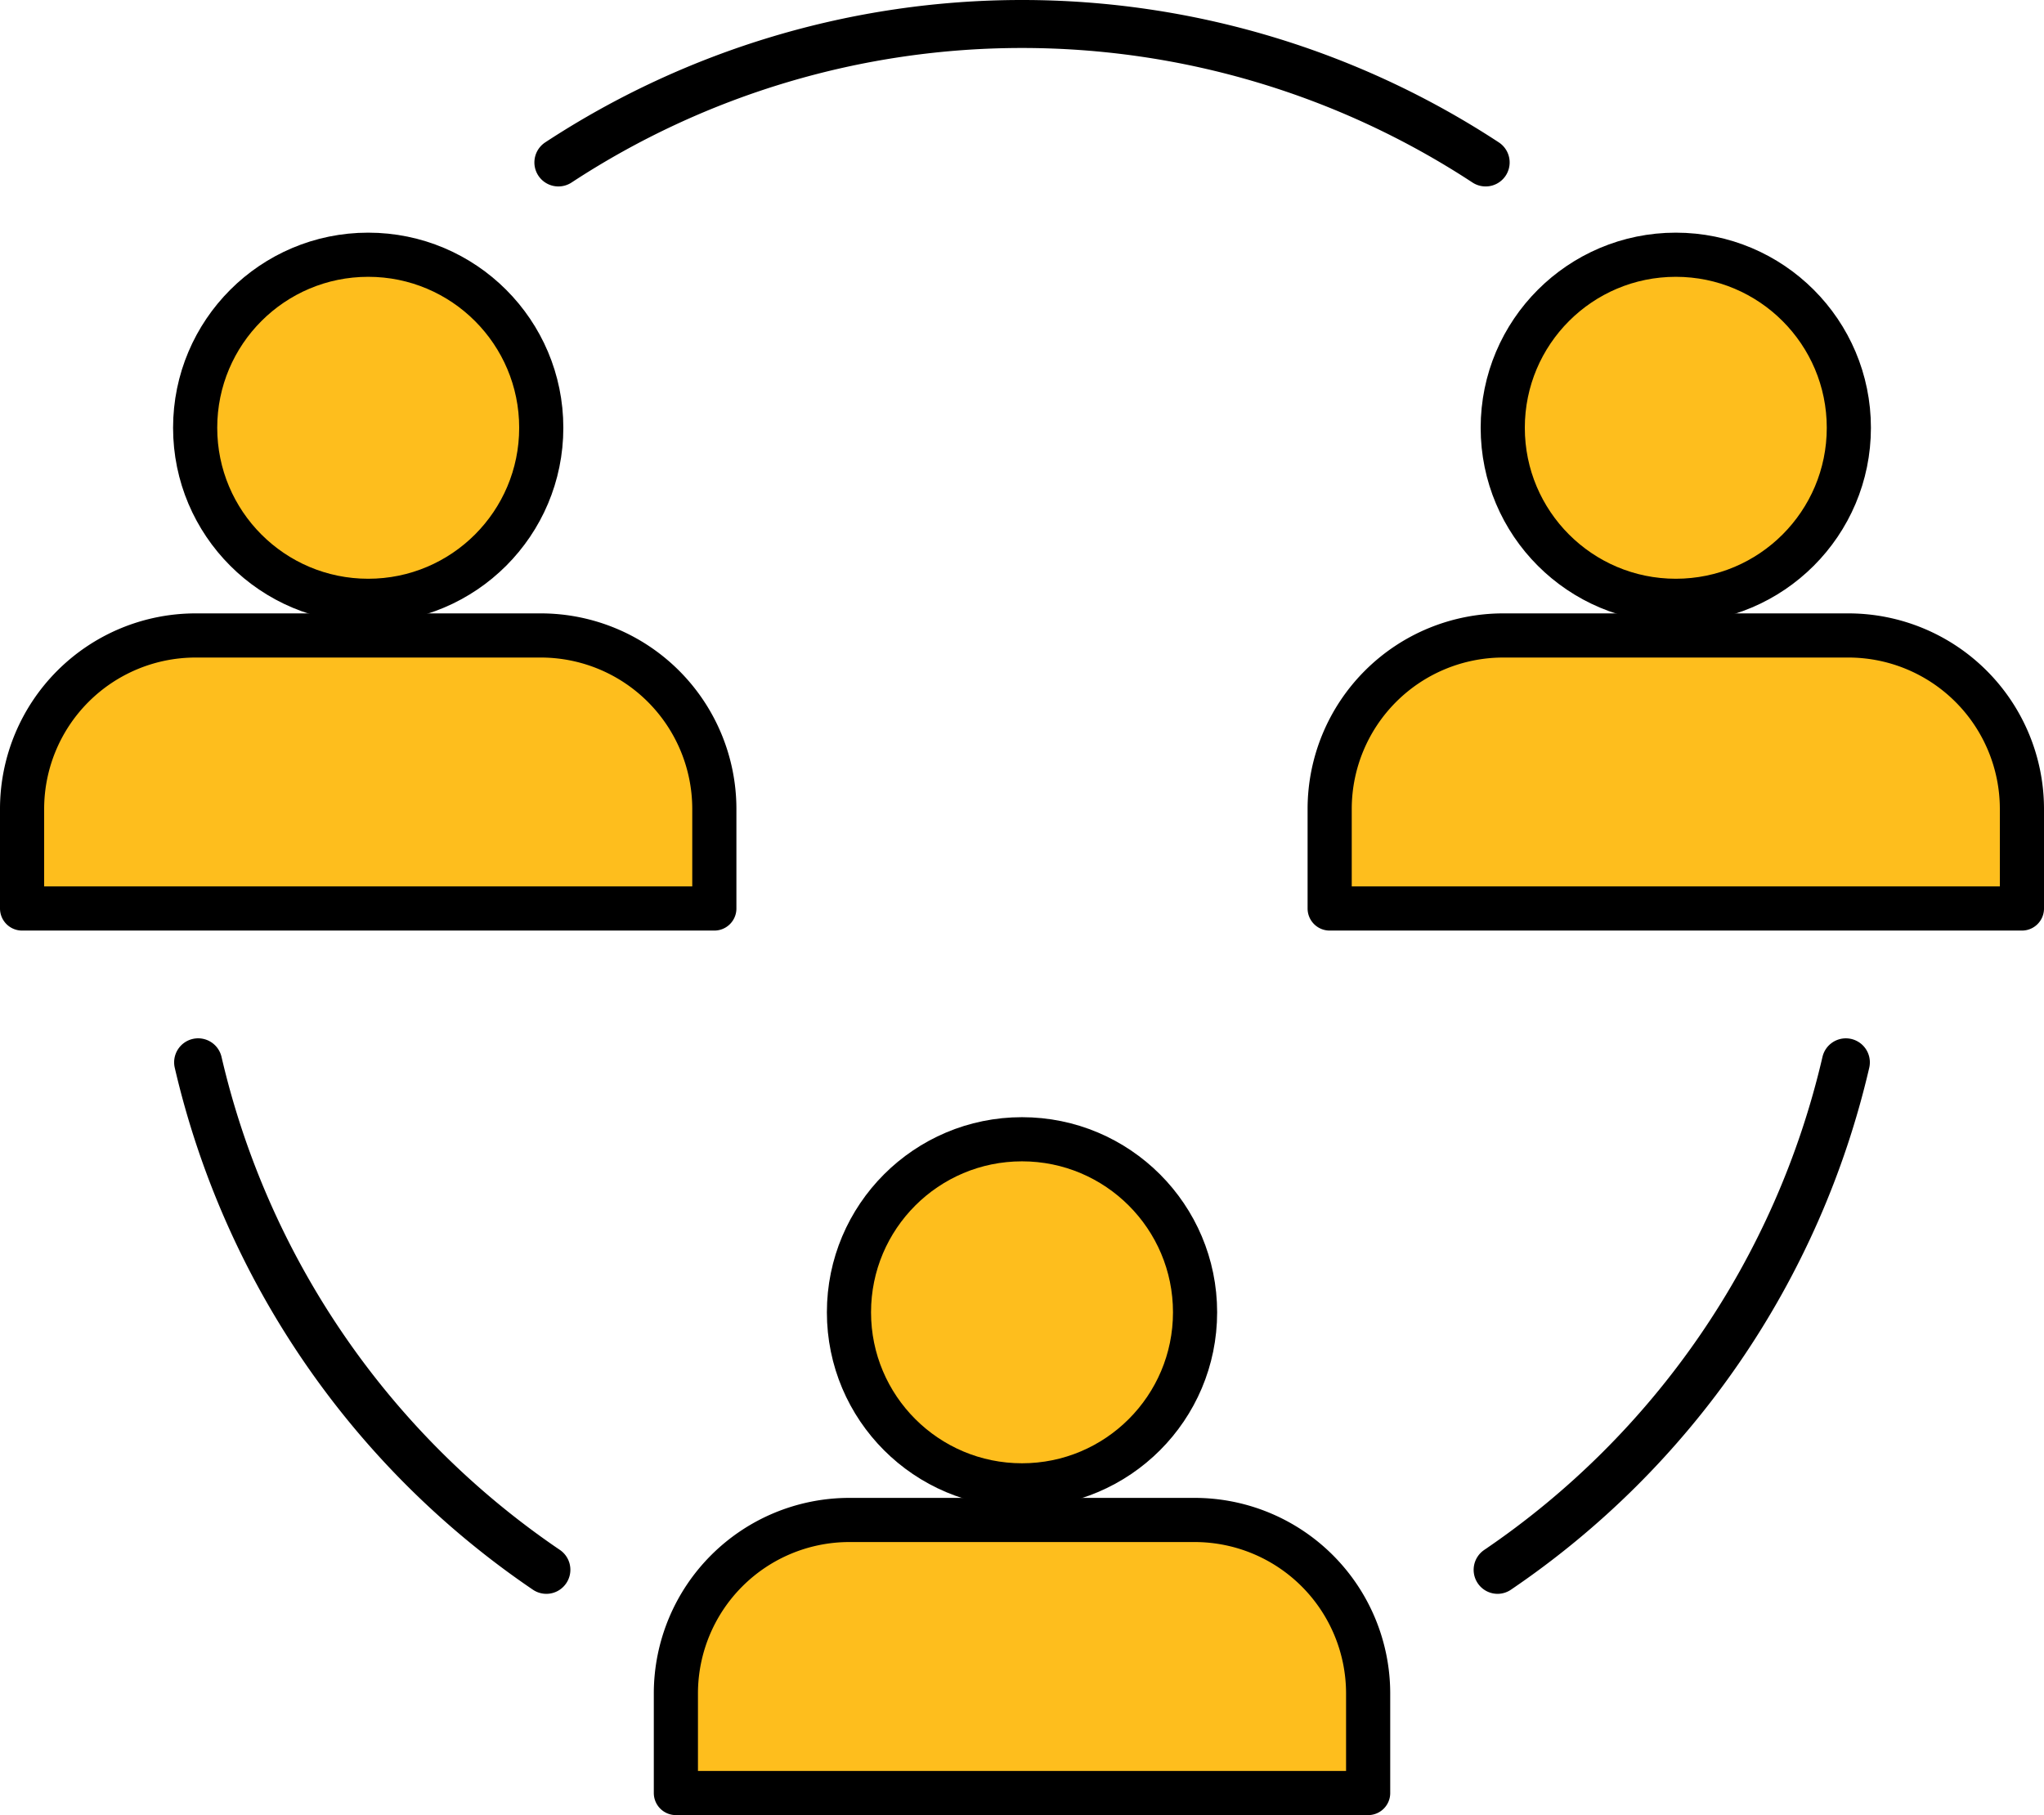 <svg xmlns="http://www.w3.org/2000/svg" width="81.015" height="71.945" viewBox="0 0 81.015 71.945"><defs><style>.a{fill:#febe1d;stroke:#000;stroke-linecap:round;stroke-linejoin:round;stroke-width:1.75px;}</style></defs><circle class="a" cx="40.508" cy="52.016" r="6.859"/><path class="a" d="M54.227,71.07V67.107a6.88,6.88,0,0,0-6.86-6.86H33.648a6.879,6.879,0,0,0-6.859,6.86V71.07Z"/><circle class="a" cx="66.421" cy="16.956" r="6.859"/><path class="a" d="M80.14,36.01V32.047a6.88,6.88,0,0,0-6.859-6.859H59.562a6.88,6.88,0,0,0-6.86,6.859V36.01Z"/><circle class="a" cx="14.594" cy="16.956" r="6.859"/><path class="a" d="M28.313,36.01V32.047a6.88,6.88,0,0,0-6.86-6.859H7.734A6.88,6.88,0,0,0,.875,32.047V36.01Z"/><path class="a" d="M59.359,62.3a.074.074,0,0,1-.062-.033.077.077,0,0,1,.019-.106A33.368,33.368,0,0,0,73.087,42.091a.076.076,0,1,1,.149.034A33.521,33.521,0,0,1,59.4,62.284.075.075,0,0,1,59.359,62.3Z"/><path class="a" d="M21.656,62.3a.075.075,0,0,1-.043-.013A33.521,33.521,0,0,1,7.779,42.125a.077.077,0,0,1,.057-.092.076.076,0,0,1,.092.058A33.368,33.368,0,0,0,21.7,62.158a.077.077,0,0,1,.019.106A.074.074,0,0,1,21.656,62.3Z"/><path class="a" d="M22.132,6.515a.076.076,0,0,1-.064-.035.077.077,0,0,1,.022-.105,33.588,33.588,0,0,1,36.836,0,.076.076,0,0,1-.083.128,33.431,33.431,0,0,0-36.669,0A.081.081,0,0,1,22.132,6.515Z"/></svg>